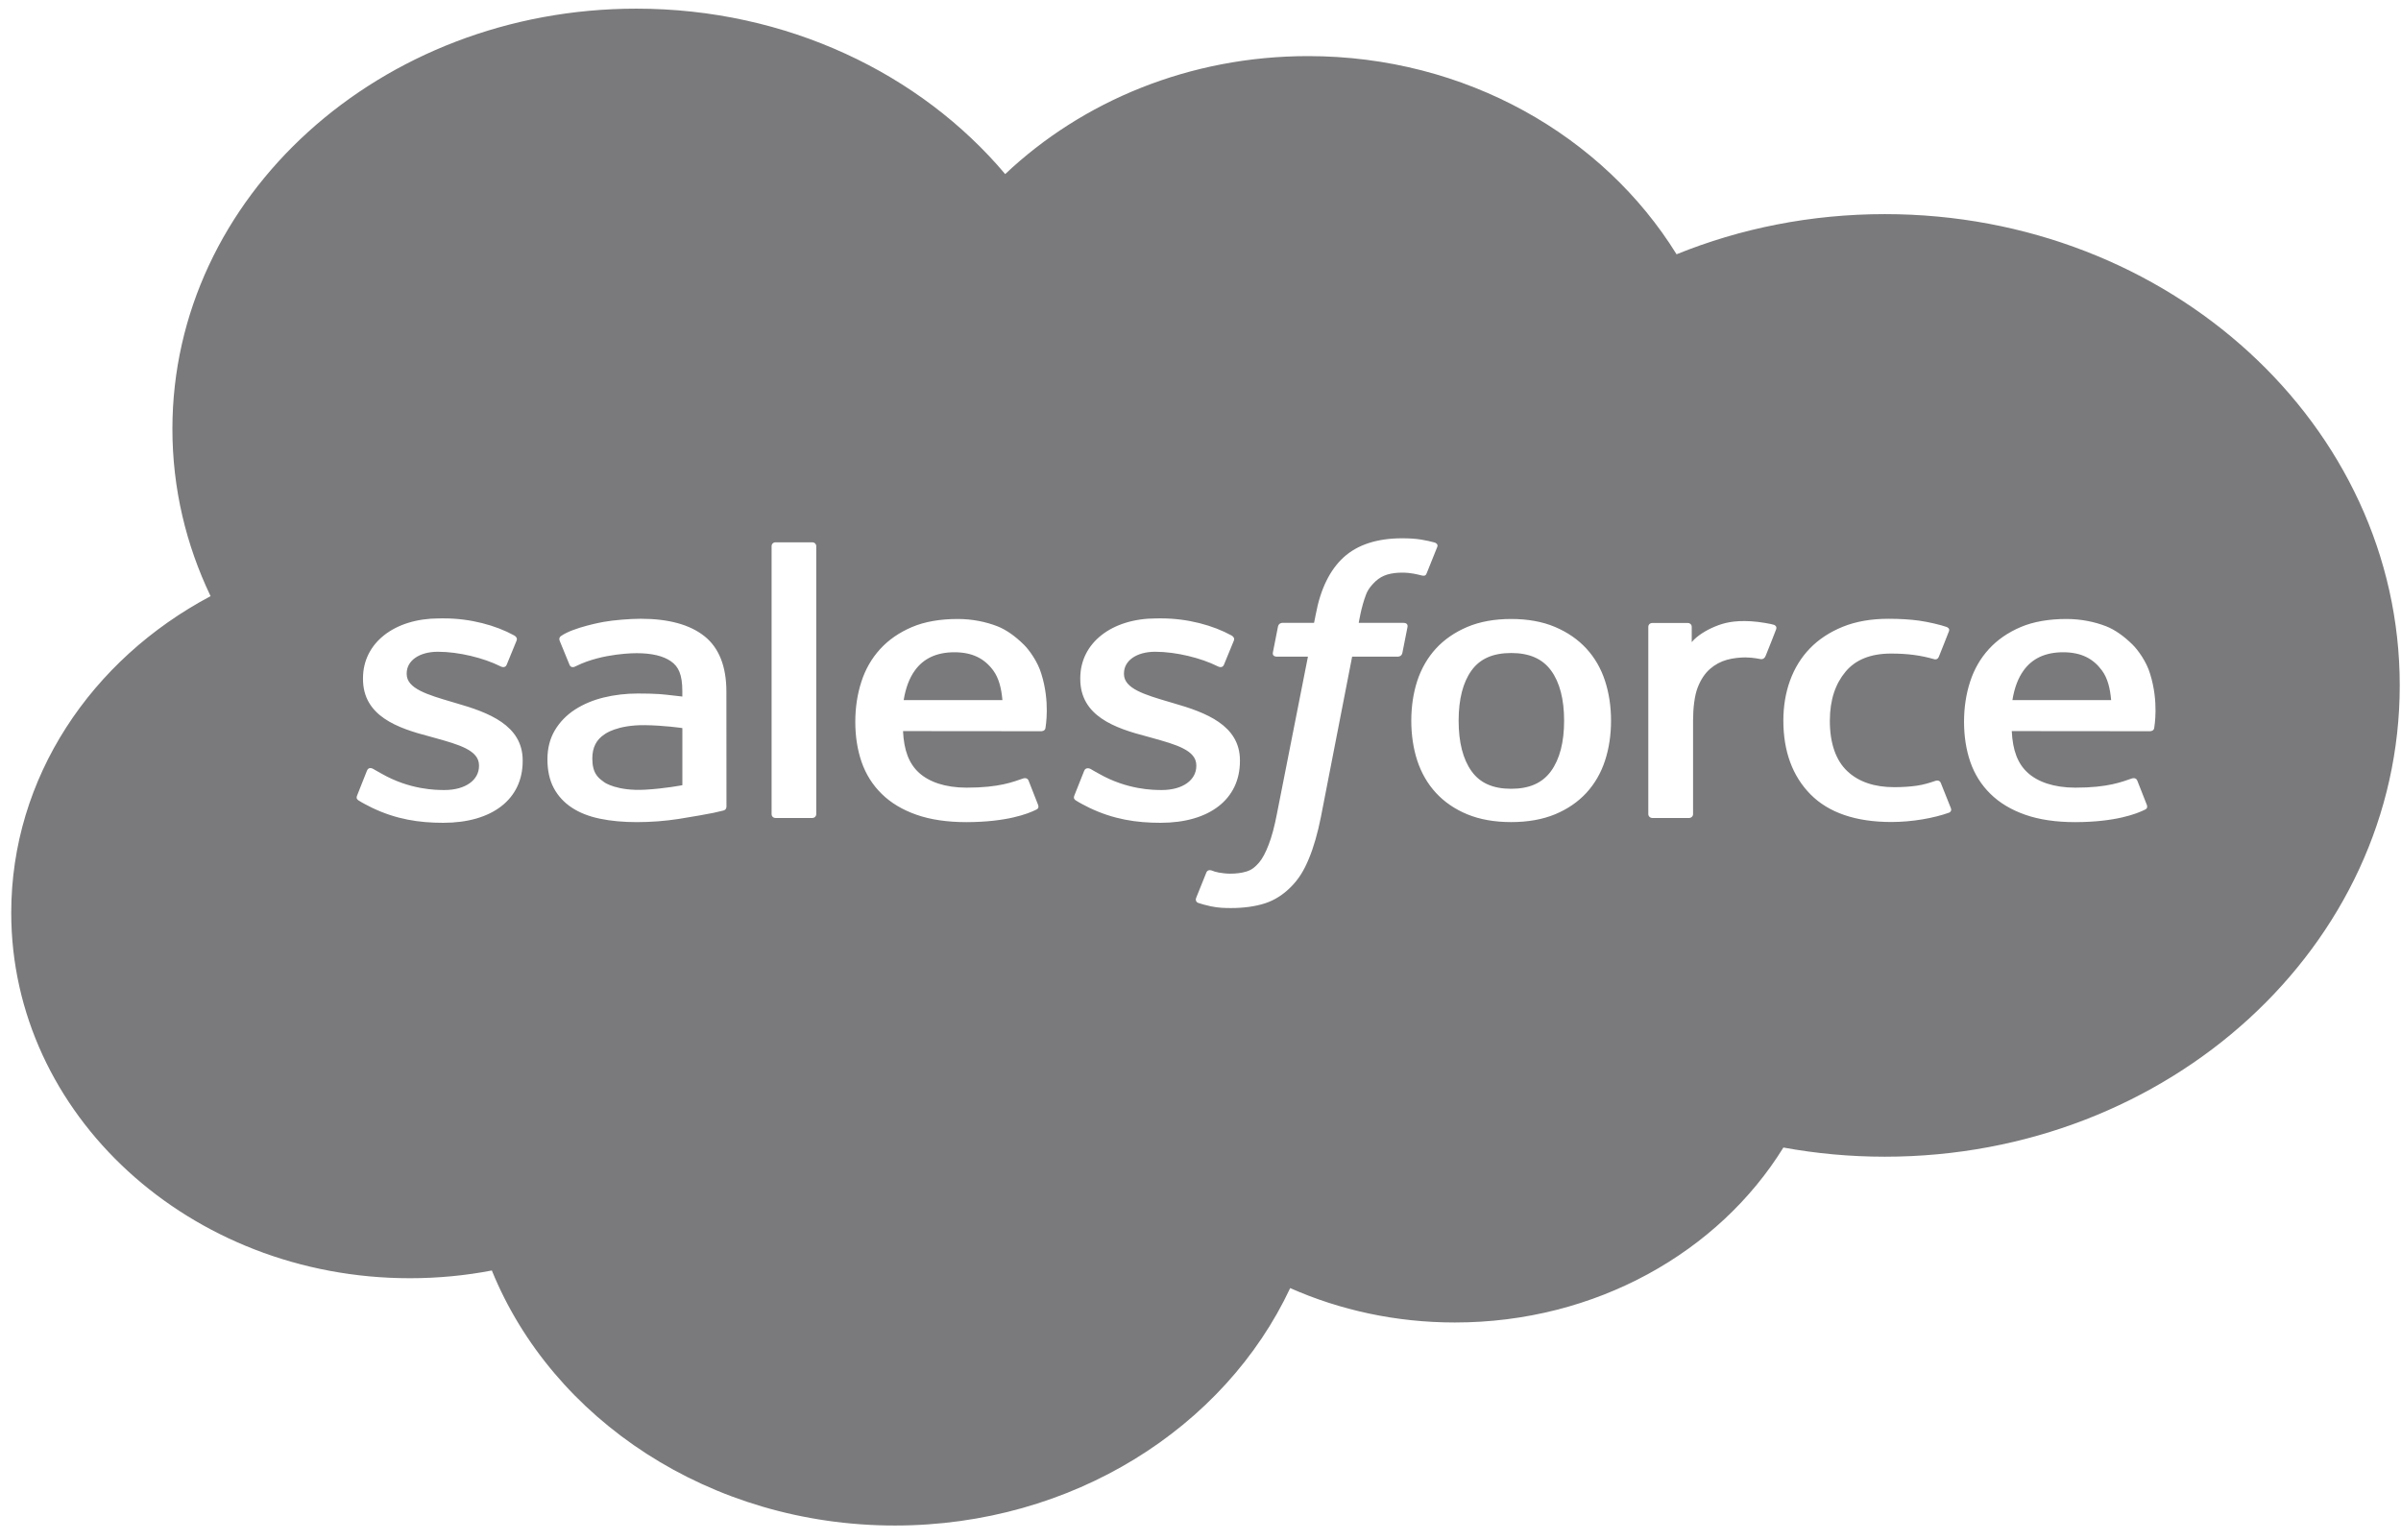 <svg width="134" height="86" viewBox="0 0 134 86" fill="none" xmlns="http://www.w3.org/2000/svg">
<g clip-path="url(#clip0_3_284)">
<path d="M35.514 0.483C43.909 0.483 51.37 4.106 56.1 9.719C60.399 5.653 66.385 3.132 73.004 3.132C81.803 3.132 89.48 7.585 93.569 14.196C97.121 12.755 101.054 11.954 105.192 11.954C121.063 11.954 133.93 23.734 133.93 38.265C133.93 52.797 121.063 64.576 105.192 64.576C103.255 64.576 101.362 64.4 99.531 64.064C95.931 69.893 89.07 73.831 81.196 73.831C77.899 73.831 74.781 73.14 72.005 71.911C68.355 79.703 59.852 85.166 49.942 85.166C39.621 85.166 30.826 79.24 27.45 70.928C25.974 71.212 24.445 71.36 22.876 71.36C10.589 71.36 0.627 62.225 0.627 50.956C0.627 43.404 5.103 36.81 11.753 33.282C10.384 30.423 9.622 27.267 9.622 23.949C9.623 10.989 21.215 0.483 35.514 0.483ZM78.258 30.051C76.861 30.051 75.759 30.409 74.987 31.115C74.218 31.818 73.695 32.889 73.433 34.297L73.338 34.772H71.583C71.576 34.771 71.37 34.768 71.325 34.975L71.038 36.435C71.018 36.572 71.084 36.66 71.289 36.66H72.996L71.265 45.435C71.13 46.142 70.974 46.723 70.801 47.164C70.632 47.598 70.467 47.924 70.262 48.162C70.064 48.389 69.879 48.559 69.556 48.657C69.29 48.738 68.982 48.775 68.646 48.775C68.46 48.775 68.211 48.748 68.027 48.714C67.844 48.681 67.747 48.645 67.609 48.592C67.601 48.589 67.409 48.526 67.33 48.703C67.268 48.853 66.811 49.989 66.756 50.129C66.703 50.268 66.779 50.377 66.876 50.409C67.104 50.482 67.273 50.531 67.582 50.598C68.011 50.689 68.374 50.694 68.714 50.694C69.424 50.694 70.074 50.602 70.612 50.427C71.151 50.249 71.622 49.94 72.039 49.523C72.489 49.072 72.773 48.6 73.042 47.954C73.31 47.316 73.54 46.523 73.722 45.6L75.463 36.66H78.007C78.007 36.66 78.222 36.667 78.266 36.455L78.554 34.997C78.573 34.858 78.509 34.772 78.302 34.772H75.831C75.845 34.721 75.957 33.931 76.24 33.188C76.361 32.873 76.589 32.617 76.781 32.441C76.97 32.269 77.189 32.146 77.428 32.075C77.673 32.003 77.952 31.969 78.258 31.969C78.49 31.969 78.719 31.993 78.892 32.025C79.131 32.072 79.225 32.096 79.287 32.113C79.54 32.182 79.574 32.115 79.623 32.005L80.214 30.533C80.275 30.375 80.125 30.307 80.072 30.288C79.825 30.219 79.6 30.173 79.308 30.123C79.012 30.075 78.659 30.051 78.258 30.051ZM24.509 34.524C22.006 34.525 20.259 35.897 20.259 37.863V37.904C20.259 39.978 22.187 40.65 23.992 41.119L24.283 41.2C25.599 41.567 26.733 41.883 26.733 42.724V42.765C26.733 43.533 25.996 44.105 24.807 44.105C24.345 44.105 22.873 44.097 21.284 43.185C21.093 43.084 20.981 43.01 20.833 42.929C20.755 42.884 20.559 42.806 20.474 43.04L19.935 44.398C19.851 44.597 19.965 44.638 19.991 44.673C20.242 44.838 20.497 44.957 20.753 45.09C22.113 45.745 23.396 45.935 24.738 45.935C27.473 45.935 29.171 44.615 29.171 42.49V42.449C29.171 40.484 27.255 39.771 25.456 39.256L25.223 39.187C23.867 38.787 22.698 38.442 22.698 37.632V37.589C22.698 36.896 23.381 36.386 24.441 36.386C25.618 36.386 27.016 36.741 27.916 37.192C27.925 37.197 28.181 37.344 28.277 37.115C28.33 36.991 28.786 35.877 28.833 35.757C28.884 35.626 28.793 35.529 28.7 35.477C27.673 34.91 26.252 34.523 24.782 34.523L24.509 34.524ZM64.54 34.524C62.038 34.524 60.29 35.897 60.29 37.863V37.904C60.29 39.978 62.218 40.65 64.024 41.119L64.314 41.2C65.63 41.567 66.766 41.883 66.766 42.724V42.765C66.766 43.533 66.027 44.105 64.838 44.105C64.377 44.105 62.905 44.097 61.316 43.185C61.124 43.084 61.01 43.013 60.865 42.929C60.816 42.899 60.585 42.818 60.505 43.04L59.965 44.398C59.882 44.596 59.996 44.638 60.023 44.673C60.273 44.838 60.527 44.957 60.783 45.09C62.143 45.745 63.427 45.935 64.77 45.935C67.504 45.935 69.201 44.615 69.201 42.49V42.449C69.201 40.484 67.286 39.771 65.487 39.256L65.254 39.187C63.898 38.787 62.729 38.442 62.729 37.632V37.589C62.729 36.896 63.412 36.386 64.472 36.386C65.649 36.386 67.047 36.741 67.947 37.192C67.947 37.192 68.21 37.348 68.307 37.115C68.36 36.991 68.816 35.877 68.864 35.757C68.915 35.626 68.824 35.529 68.731 35.477C67.704 34.911 66.283 34.523 64.814 34.523L64.54 34.524ZM53.45 34.556C52.487 34.556 51.609 34.703 50.899 35.006C50.187 35.309 49.588 35.723 49.119 36.238C48.651 36.752 48.297 37.363 48.074 38.058C47.849 38.749 47.734 39.502 47.734 40.297C47.734 41.105 47.851 41.858 48.084 42.535C48.32 43.218 48.696 43.819 49.205 44.317C49.712 44.819 50.365 45.211 51.148 45.485C51.924 45.758 52.868 45.899 53.952 45.898C56.183 45.891 57.359 45.439 57.843 45.196C57.928 45.153 58.01 45.078 57.907 44.86L57.404 43.576C57.328 43.389 57.122 43.453 57.112 43.456C56.56 43.642 55.775 43.976 53.939 43.973C52.743 43.971 51.854 43.65 51.298 43.148C50.727 42.635 50.447 41.88 50.398 40.815L58.124 40.822C58.129 40.822 58.327 40.817 58.348 40.64C58.355 40.564 58.614 39.199 58.117 37.618C57.923 36.955 57.444 36.284 57.129 35.977C56.632 35.492 56.146 35.153 55.663 34.963C55.033 34.718 54.277 34.556 53.45 34.556ZM115.328 34.556C114.364 34.556 113.488 34.703 112.778 35.006C112.066 35.309 111.467 35.723 110.998 36.238C110.529 36.752 110.176 37.363 109.952 38.058C109.726 38.749 109.613 39.502 109.613 40.297C109.613 41.105 109.73 41.858 109.963 42.535C110.199 43.218 110.575 43.819 111.084 44.317C111.591 44.819 112.244 45.211 113.027 45.485C113.803 45.758 114.747 45.899 115.831 45.898C118.062 45.891 119.238 45.439 119.722 45.196C119.807 45.153 119.889 45.078 119.786 44.86L119.281 43.576C119.206 43.385 118.99 43.456 118.99 43.456C118.438 43.642 117.651 43.976 115.82 43.973C114.621 43.971 113.732 43.65 113.176 43.148C112.605 42.635 112.326 41.88 112.277 40.815L120.003 40.822C120.009 40.822 120.206 40.816 120.227 40.64C120.234 40.564 120.493 39.199 119.997 37.618C119.804 36.955 119.323 36.284 119.008 35.977C118.511 35.492 118.024 35.153 117.542 34.963C116.912 34.718 116.156 34.556 115.328 34.556ZM35.763 34.544C35.184 34.544 34.251 34.616 33.693 34.718C33.664 34.723 31.999 35.019 31.31 35.508C31.303 35.512 31.16 35.599 31.241 35.787L31.788 37.121C31.857 37.293 32.041 37.234 32.041 37.234C32.045 37.233 32.102 37.213 32.168 37.178C33.655 36.444 35.535 36.466 35.535 36.466C36.371 36.466 37.013 36.617 37.446 36.919C37.867 37.212 38.081 37.655 38.081 38.589V38.886C37.417 38.8 36.807 38.749 36.807 38.749C36.494 38.728 36.088 38.717 35.602 38.717C34.939 38.717 34.298 38.792 33.699 38.938C33.095 39.085 32.551 39.315 32.084 39.618C31.615 39.923 31.238 40.313 30.964 40.774C30.691 41.236 30.552 41.781 30.552 42.391C30.552 43.011 30.67 43.551 30.905 43.992C31.141 44.435 31.481 44.804 31.913 45.088C32.342 45.372 32.873 45.581 33.487 45.707C34.093 45.833 34.782 45.897 35.533 45.897C36.325 45.897 37.115 45.838 37.88 45.719C38.638 45.602 39.568 45.431 39.826 45.378C40.078 45.324 40.357 45.255 40.367 45.252C40.559 45.209 40.544 45.023 40.544 45.023L40.54 38.609C40.54 37.203 40.126 36.161 39.312 35.515C38.501 34.87 37.307 34.544 35.763 34.544ZM84.339 34.556C83.412 34.556 82.588 34.705 81.891 35C81.192 35.296 80.604 35.703 80.137 36.21C79.674 36.717 79.324 37.324 79.098 38.01C78.876 38.694 78.764 39.442 78.764 40.236C78.764 41.031 78.876 41.781 79.098 42.463C79.324 43.149 79.672 43.755 80.139 44.262C80.604 44.768 81.194 45.174 81.891 45.462C82.59 45.75 83.412 45.895 84.339 45.895C85.264 45.895 86.086 45.75 86.784 45.462C87.481 45.174 88.072 44.768 88.537 44.262C89.002 43.757 89.352 43.151 89.576 42.463C89.8 41.779 89.912 41.029 89.912 40.236C89.912 39.444 89.8 38.694 89.576 38.01C89.352 37.322 89.003 36.715 88.537 36.21C88.072 35.703 87.483 35.296 86.784 35C86.088 34.705 85.264 34.556 84.339 34.556ZM105.395 34.545C104.436 34.545 103.581 34.693 102.85 34.989C102.121 35.284 101.502 35.691 101.012 36.197C100.522 36.704 100.149 37.311 99.901 37.997C99.654 38.681 99.529 39.432 99.529 40.227C99.529 41.945 100.04 43.334 101.048 44.351C102.058 45.371 103.575 45.89 105.554 45.89C106.724 45.89 107.924 45.675 108.786 45.366C108.793 45.363 108.95 45.289 108.879 45.119L108.319 43.715C108.244 43.518 108.037 43.586 108.029 43.589C107.696 43.704 107.343 43.812 106.967 43.865C106.585 43.919 106.165 43.946 105.715 43.946C104.61 43.946 103.733 43.648 103.105 43.059C102.474 42.469 102.12 41.516 102.124 40.227C102.128 39.053 102.44 38.171 103 37.499C103.557 36.83 104.404 36.487 105.533 36.487C106.475 36.487 107.193 36.585 107.945 36.801C107.945 36.801 108.125 36.871 108.21 36.657C108.41 36.154 108.558 35.794 108.771 35.241C108.832 35.084 108.683 35.017 108.63 34.998C108.334 34.893 107.635 34.722 107.108 34.649C106.614 34.581 106.037 34.545 105.395 34.545ZM97.715 34.683C96.745 34.629 96.205 34.777 95.723 34.974C95.244 35.17 94.713 35.487 94.416 35.848V34.994C94.416 34.876 94.323 34.781 94.195 34.78H92.214C92.085 34.78 91.992 34.875 91.992 34.994V45.454C91.992 45.571 92.098 45.668 92.227 45.668H94.257C94.386 45.668 94.49 45.571 94.49 45.454V40.228C94.49 39.527 94.575 38.827 94.746 38.388C94.913 37.953 95.142 37.605 95.423 37.355C95.706 37.107 96.027 36.933 96.378 36.835C96.737 36.735 97.133 36.702 97.414 36.702C97.819 36.702 98.264 36.797 98.264 36.797C98.412 36.812 98.495 36.73 98.544 36.607C98.677 36.287 99.053 35.327 99.125 35.136C99.184 34.977 99.061 34.901 99.01 34.884C98.879 34.837 98.222 34.712 97.715 34.683ZM43.283 30.276C43.154 30.276 43.063 30.371 43.063 30.488V45.454C43.063 45.571 43.154 45.666 43.283 45.666H45.332C45.461 45.666 45.555 45.571 45.555 45.454V30.488C45.555 30.371 45.461 30.276 45.332 30.276H43.283ZM35.987 40.484C37.086 40.498 38.07 40.645 38.083 40.647V43.835H38.085C38.085 43.835 37.103 44.027 35.998 44.087C34.434 44.173 33.734 43.68 33.733 43.677C33.431 43.458 33.389 43.403 33.286 43.262C33.135 43.046 33.057 42.739 33.057 42.35C33.057 41.733 33.281 41.289 33.746 40.991C33.759 40.979 34.433 40.466 35.987 40.484ZM84.339 36.456C85.353 36.456 86.081 36.776 86.563 37.431C87.047 38.092 87.293 39.037 87.293 40.236C87.293 41.437 87.047 42.383 86.561 43.052C86.08 43.714 85.353 44.036 84.339 44.036C83.323 44.036 82.599 43.715 82.126 43.052C81.648 42.385 81.406 41.437 81.406 40.236C81.406 39.037 81.648 38.092 82.126 37.431C82.599 36.776 83.323 36.456 84.339 36.456ZM53.267 36.414C54.281 36.414 54.952 36.776 55.434 37.431C55.751 37.863 55.889 38.442 55.945 39.085H50.434C50.544 38.418 50.745 37.863 51.059 37.431C51.532 36.774 52.253 36.414 53.267 36.414ZM115.146 36.414C116.16 36.414 116.83 36.776 117.311 37.431C117.63 37.863 117.768 38.442 117.823 39.085H112.313C112.421 38.418 112.624 37.863 112.937 37.431C113.41 36.774 114.132 36.414 115.146 36.414Z" fill="#7A7A7C"/>
</g>
<defs>
<clipPath id="clip0_3_284">
<rect width="133.436" height="85.153" fill="white" transform="translate(0.56 0.423)"/>
</clipPath>
</defs>
</svg>
